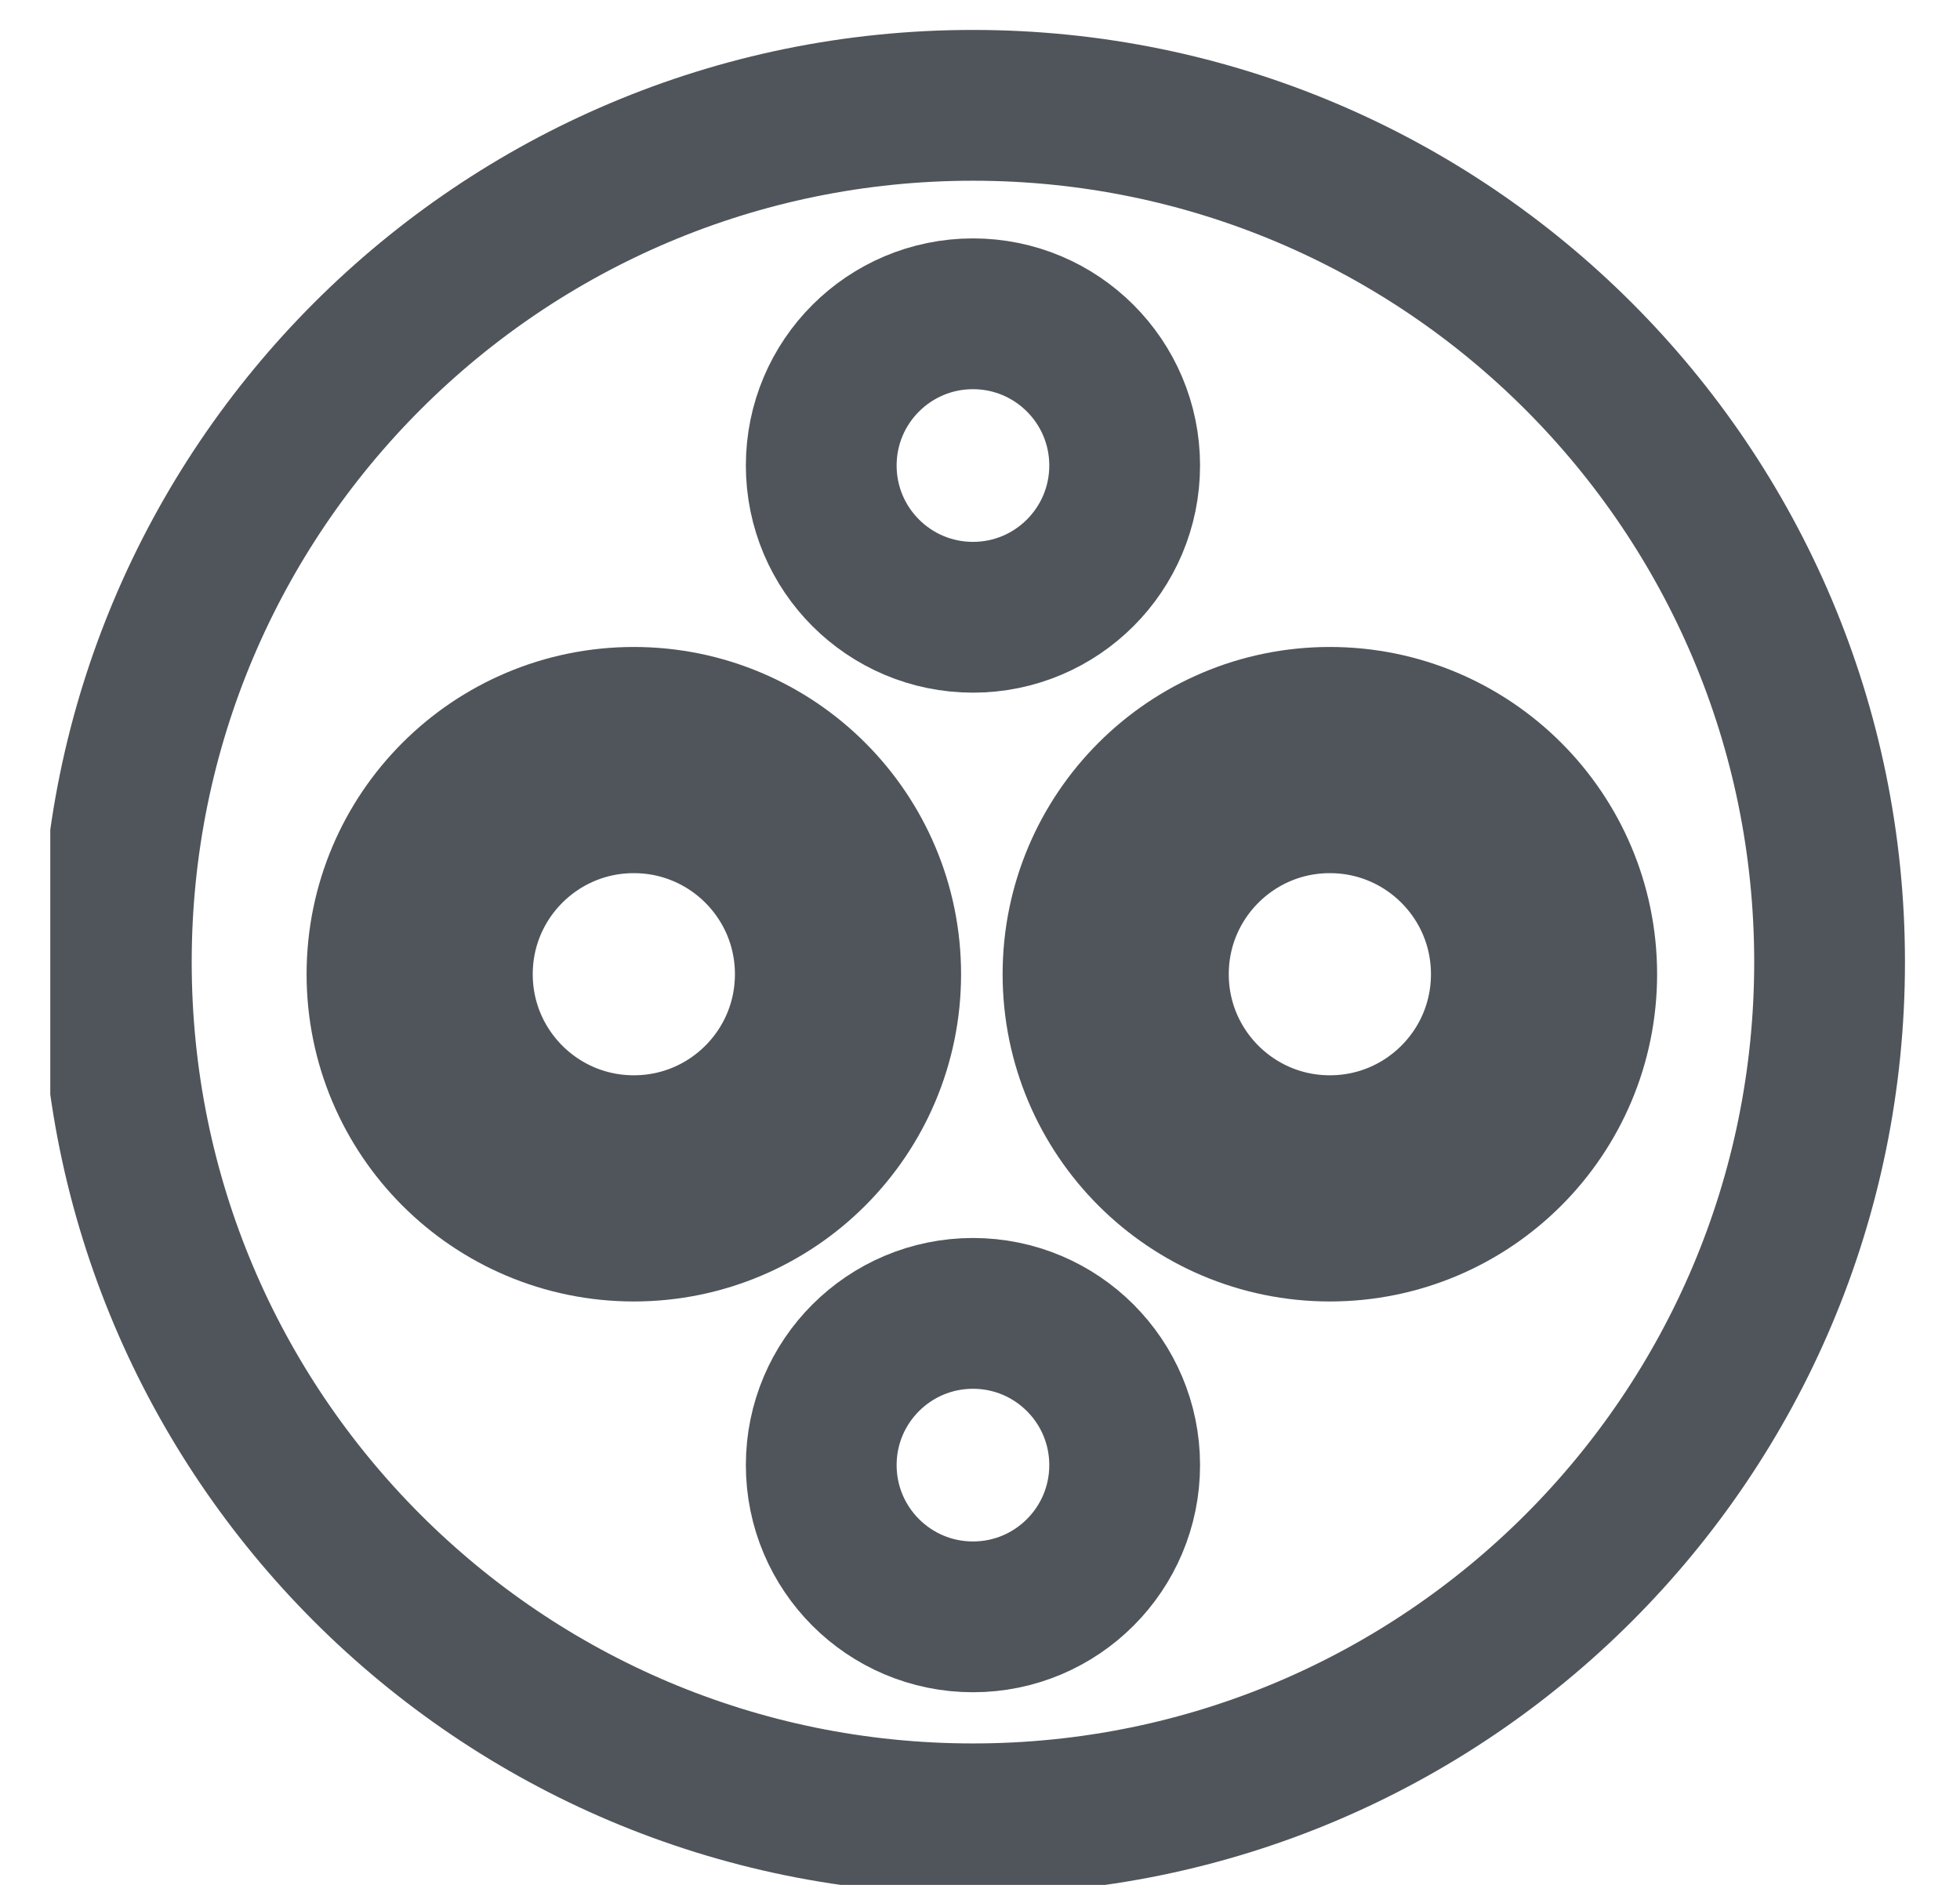 <svg width="26" height="25" viewBox="0 0 26 25" fill="none" xmlns="http://www.w3.org/2000/svg">
<g clip-path="url(#clip0_264_3176)">
<path d="M12.906 24.124C19.182 24.124 24.27 19.037 24.27 12.761C24.27 6.485 19.182 1.397 12.906 1.397C6.63 1.397 1.543 6.485 1.543 12.761C1.543 19.037 6.63 24.124 12.906 24.124Z" stroke="#50555B" stroke-width="2" stroke-linecap="round" stroke-linejoin="round"/>
<path d="M8.408 15.762C9.977 15.762 11.249 14.491 11.249 12.921C11.249 11.352 9.977 10.081 8.408 10.081C6.839 10.081 5.567 11.352 5.567 12.921C5.567 14.491 6.839 15.762 8.408 15.762Z" stroke="#50555B" stroke-width="3" stroke-linecap="round" stroke-linejoin="round"/>
<path d="M17.641 15.762C19.21 15.762 20.482 14.491 20.482 12.921C20.482 11.352 19.21 10.081 17.641 10.081C16.073 10.081 14.8 11.352 14.8 12.921C14.8 14.491 16.073 15.762 17.641 15.762Z" stroke="#50555B" stroke-width="3" stroke-linecap="round" stroke-linejoin="round"/>
<path d="M12.907 8.187C14.018 8.187 14.919 7.286 14.919 6.174C14.919 5.063 14.018 4.162 12.907 4.162C11.795 4.162 10.894 5.063 10.894 6.174C10.894 7.286 11.795 8.187 12.907 8.187Z" stroke="#50555B" stroke-width="2" stroke-linecap="round" stroke-linejoin="round"/>
<path d="M12.907 21.445C14.018 21.445 14.919 20.544 14.919 19.432C14.919 18.321 14.018 17.42 12.907 17.42C11.795 17.42 10.894 18.321 10.894 19.432C10.894 20.544 11.795 21.445 12.907 21.445Z" stroke="#50555B" stroke-width="2" stroke-linecap="round" stroke-linejoin="round"/>
</g>
<defs>
<clipPath id="clip0_264_3176">
<rect width="25" height="25" fill="white" transform="translate(0.667)"/>
</clipPath>
</defs>
</svg>
